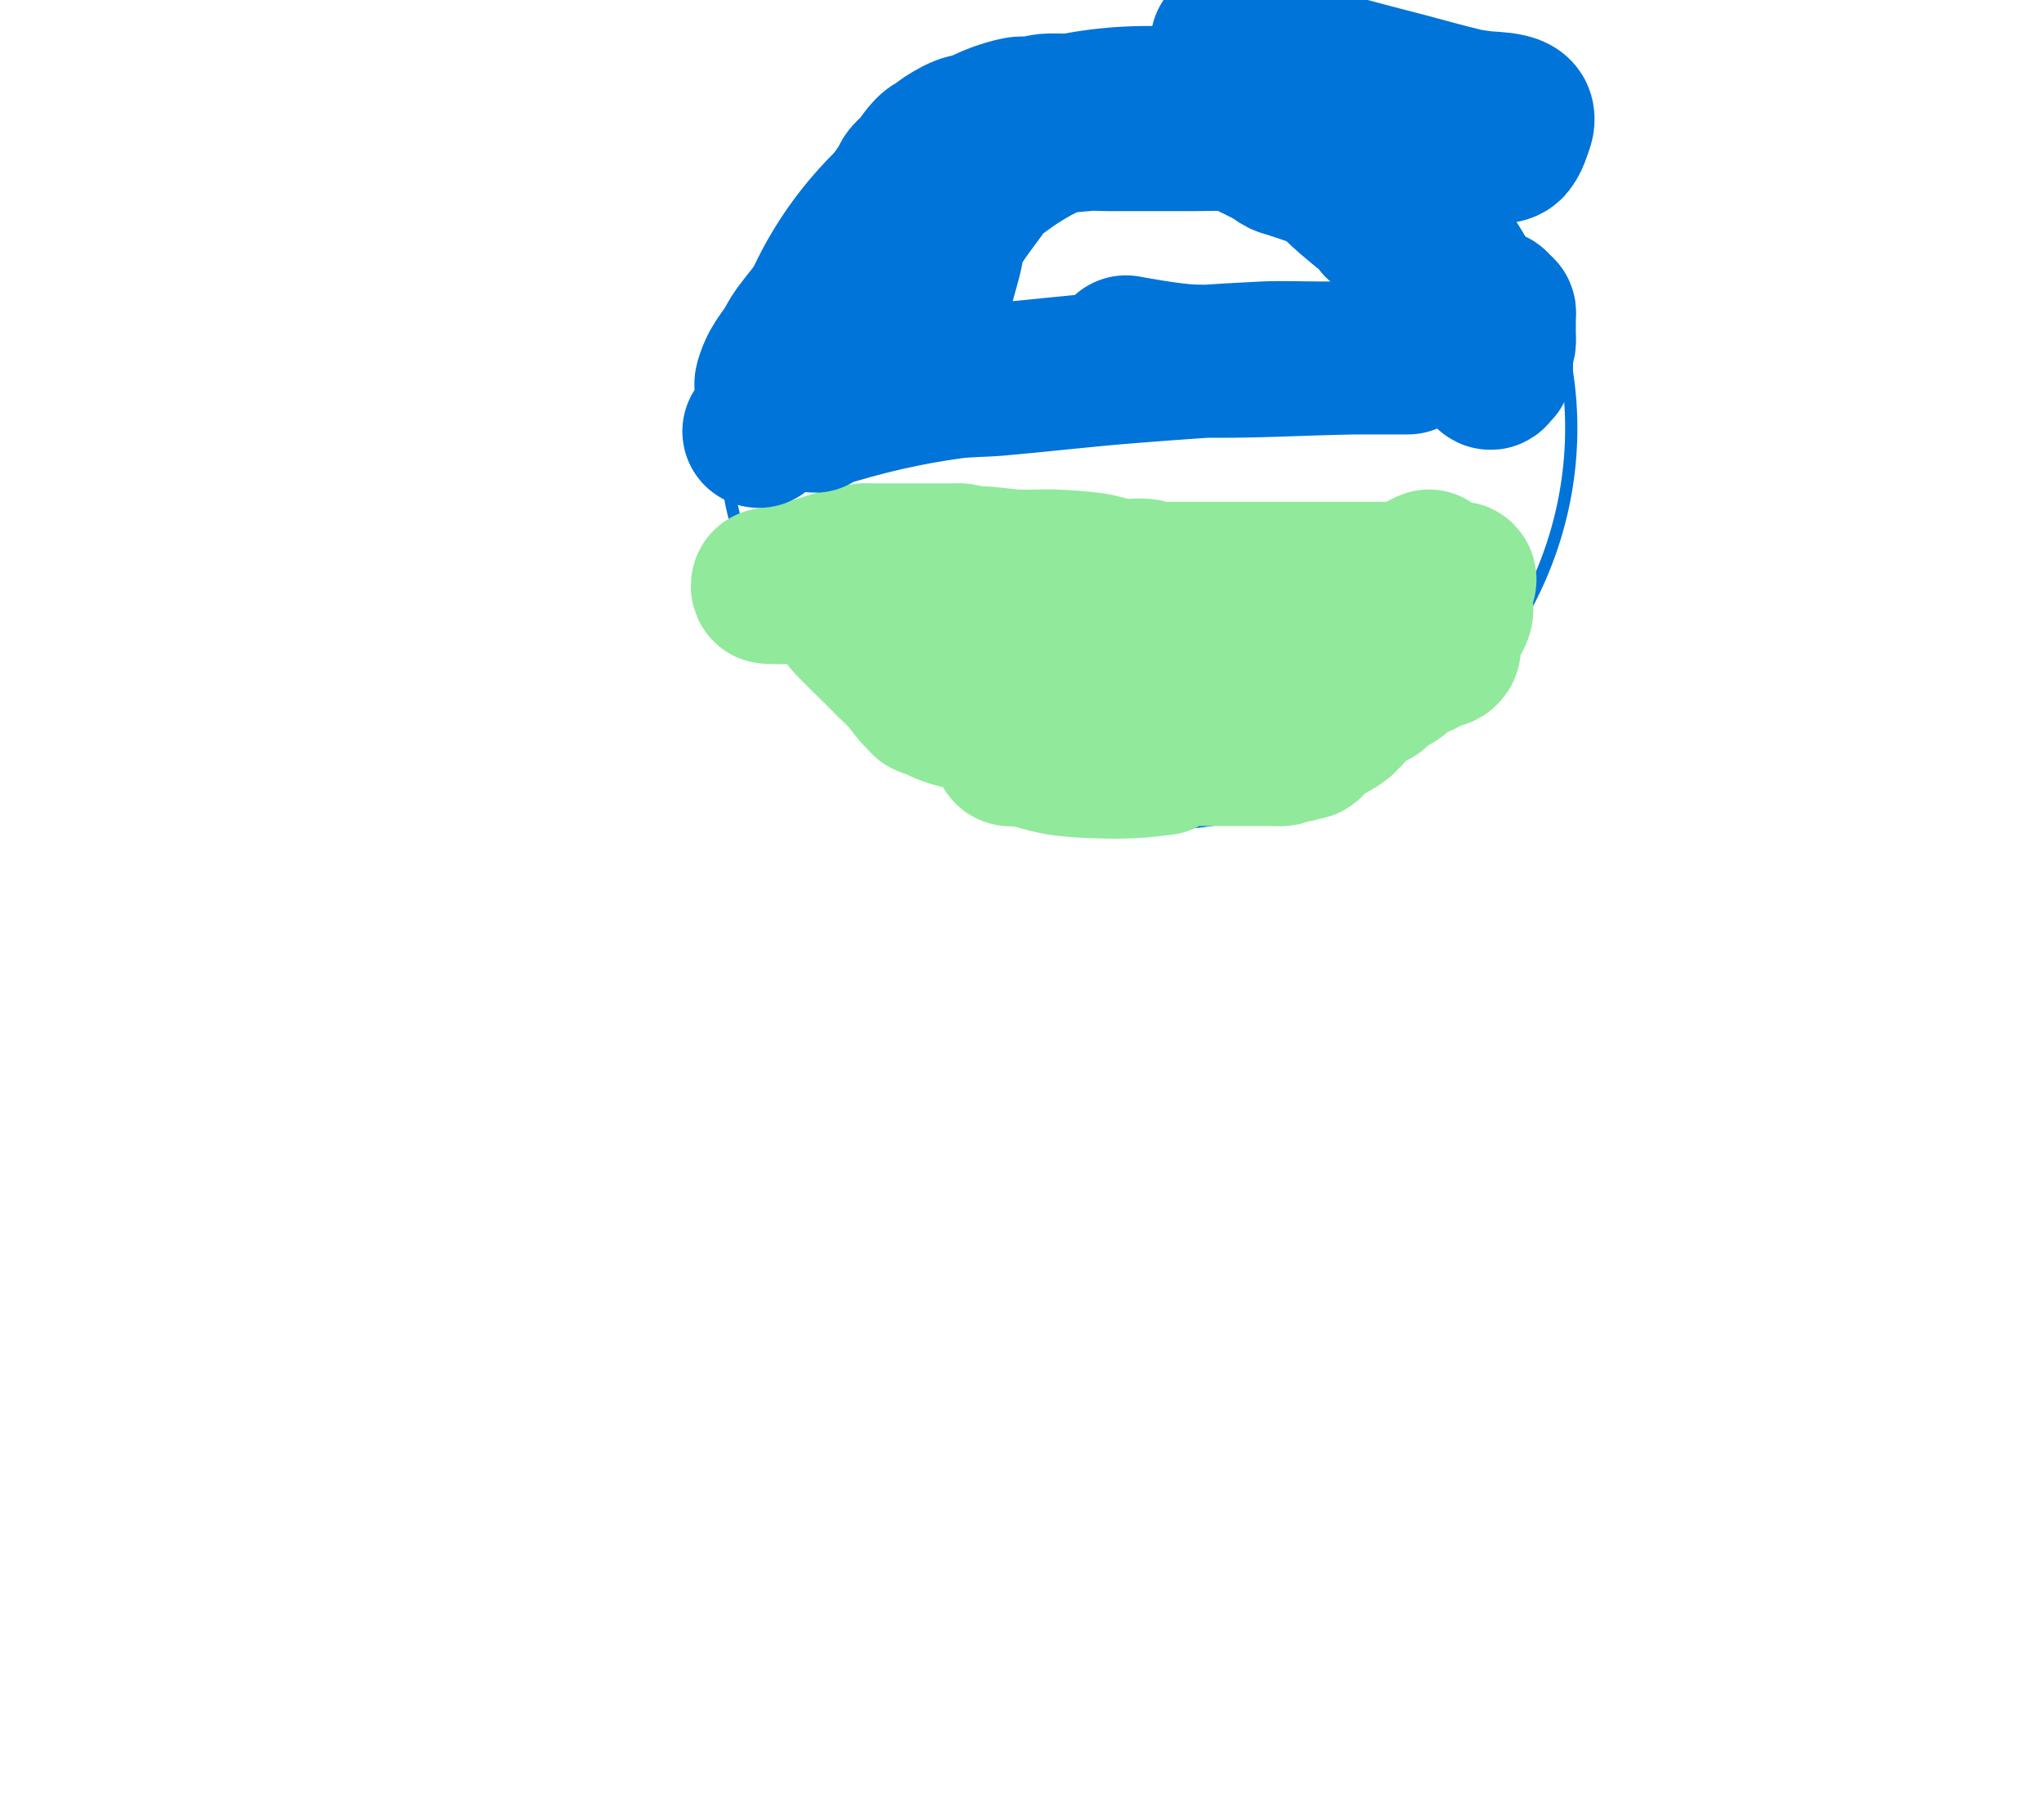<svg xmlns="http://www.w3.org/2000/svg" version="1.1" width="668" height="593"><defs><style type="text/css"><![CDATA[text {font-family:"Arial"}path {fill:none;stroke-linecap:round;stroke-linejoin:round;}rect {fill:none}]]></style></defs><path id="elvnz7hmcm" stroke-width="4" stroke="#0074d9" d="M236.5 140a138.5,129.5 0 1,0 277,0a138.5,129.5 0 1,0 -277,0" /><path id="llvo0r3mo8" stroke-width="50" stroke="#91e99b" d="M 268 193 L 268 193 C 268 193 269.914 195.095 271 196 C 271.923 196.769 273.15 197.15 274 198 C 275.509 199.509 276.548 201.436 278 203 C 280.887 206.109 284 209 287 212 C 288.667 213.667 290.333 215.333 292 217 C 293.333 218.333 294.747 219.591 296 221 C 297.418 222.595 298.634 224.36 300 226 C 300.302 226.362 300.667 226.667 301 227 C 301.333 227.333 301.667 227.667 302 228 C 302.333 228.333 302.553 228.851 303 229 C 303.632 229.211 304.333 229 305 229 C 305.333 229 305.723 228.815 306 229 C 306.784 229.523 307.157 230.578 308 231 C 309.886 231.943 311.963 232.457 314 233 C 316.969 233.792 319.969 234.495 323 235 C 323.986 235.164 325 235 326 235 C 327 235 328 235 329 235 C 330.667 235 332.333 235 334 235 C 336 235 338 235 340 235 C 340.667 235 341.333 235 342 235 C 342.333 235 342.677 234.919 343 235 C 344.023 235.256 345.079 235.488 346 236 C 348.101 237.167 349.899 238.833 352 240 C 352.921 240.512 353.977 240.744 355 241 C 355.323 241.081 355.723 240.815 356 241 C 356.784 241.523 357.29 242.379 358 243 C 359.959 244.714 361.882 246.487 364 248 C 364.271 248.194 364.667 248 365 248 C 365.667 248 366.333 248 367 248 C 367.333 248 367.667 248 368 248 C 368.667 248 369.333 248 370 248 C 370.333 248 370.667 248 371 248 C 371.667 248 372.333 248 373 248 C 374 248 375 248 376 248 C 377 248 378 248 379 248 C 379.333 248 380.331 247.963 380 248 C 376.671 248.37 373.347 248.848 370 249 C 366.004 249.182 361.997 249.167 358 249 C 353.99 248.833 349.959 248.66 346 248 C 341.933 247.322 338.032 245.864 334 245 C 333.348 244.86 332.667 245 332 245 C 331.333 245 330.596 245.298 330 245 C 329.702 244.851 329.667 244 330 244 C 333.018 244 335.989 244.785 339 245 C 340.662 245.119 342.333 245 344 245 C 345.667 245 347.333 245 349 245 C 350.667 245 352.333 245 354 245 C 355 245 356 245 357 245 C 357.667 245 358.333 245 359 245 C 360.667 245 362.333 245 364 245 C 365.333 245 366.667 245 368 245 C 369 245 370 245 371 245 C 372.333 245 373.667 245 375 245 C 376 245 377 245 378 245 C 378.667 245 379.333 245 380 245 C 381 245 382 245 383 245 C 383.667 245 384.333 245 385 245 C 385.333 245 385.667 245 386 245 C 387.333 245 388.667 245 390 245 C 391.333 245 392.667 245 394 245 C 394.333 245 394.667 245 395 245 C 395.667 245 396.333 245 397 245 C 397.667 245 398.333 245 399 245 C 399.333 245 399.667 245 400 245 C 401 245 402 245 403 245 C 404.333 245 405.667 245 407 245 C 408 245 409 245 410 245 C 410.667 245 411.333 245 412 245 C 412.667 245 413.333 245 414 245 C 414.667 245 415.333 245 416 245 C 417 245 418.019 245.196 419 245 C 419.731 244.854 420.277 244.181 421 244 C 421.647 243.838 422.353 244.162 423 244 C 423.723 243.819 424.277 243.181 425 243 C 425.647 242.838 426.368 243.211 427 243 C 427.447 242.851 427.667 242.333 428 242 C 429 241 429.896 239.883 431 239 C 431.582 238.534 432.353 238.37 433 238 C 434.688 237.036 436.482 236.214 438 235 C 438.26 234.792 437.764 234.236 438 234 C 438.527 233.473 439.473 233.527 440 233 C 440.527 232.473 440.587 231.62 441 231 C 441.261 230.608 441.623 230.283 442 230 C 442.961 229.279 444.062 228.751 445 228 C 445.736 227.411 446.157 226.422 447 226 C 447.596 225.702 448.445 226.37 449 226 C 449.62 225.587 449.473 224.527 450 224 C 450.85 223.15 451.925 222.537 453 222 C 453.943 221.529 455.157 221.632 456 221 C 456.596 220.553 456.473 219.527 457 219 C 457.236 218.764 457.723 219.185 458 219 C 458.784 218.477 459.157 217.422 460 217 C 461.229 216.385 462.737 216.541 464 216 C 465.105 215.527 465.895 214.473 467 214 C 468.263 213.459 469.724 213.51 471 213 C 471.438 212.825 471.851 212.447 472 212 C 472.211 211.368 471.838 210.647 472 210 C 472.511 207.955 473.217 205.957 474 204 C 474.554 202.616 475.59 201.433 476 200 C 476.275 199.038 476 198 476 197 C 476 196 476 195 476 194 C 476 193.667 476 193.333 476 193 C 476 192.333 475.789 191.632 476 191 C 476.149 190.553 476.789 190.422 477 190 C 477.149 189.702 477.236 189.236 477 189 C 476.764 188.764 476.333 189 476 189 C 474 189 472 189 470 189 C 466.333 189 462.667 189 459 189 C 457.333 189 455.667 189 454 189 C 451 189 448 189 445 189 C 442.333 189 439.667 189 437 189 C 435.333 189 433.667 189 432 189 C 430 189 428 189 426 189 C 424.667 189 423.333 189 422 189 C 420.667 189 419.333 189 418 189 C 416.333 189 414.667 189 413 189 C 412 189 411 189 410 189 C 407.667 189 405.333 189 403 189 C 401 189 399 189 397 189 C 394.667 189 392.333 189 390 189 C 386.667 189 383.333 189 380 189 C 378.667 189 377.315 189.219 376 189 C 375.265 188.877 374.742 188.074 374 188 C 371.347 187.735 368.648 188.312 366 188 C 362.948 187.641 360.042 186.435 357 186 C 353.026 185.432 349.008 185.223 345 185 C 343.003 184.889 341 185 339 185 C 336.667 185 334.329 185.137 332 185 C 328.656 184.803 325.341 184.239 322 184 C 320.67 183.905 319.323 184.165 318 184 C 316.636 183.83 315.361 183.194 314 183 C 313.01 182.859 312 183 311 183 C 309 183 307 183 305 183 C 302.667 183 300.333 183 298 183 C 296.667 183 295.333 183 294 183 C 293.333 183 292.667 183 292 183 C 291.333 183 290.667 183 290 183 C 289.667 183 289.333 183 289 183 C 288.667 183 288.333 183 288 183 C 287.333 183 286.667 183 286 183 C 285.667 183 285.333 183 285 183 C 284 183 282.984 182.821 282 183 C 279.296 183.492 276.639 184.23 274 185 C 268.636 186.565 263.407 188.59 258 190 C 255.719 190.595 253.266 190.352 251 191 C 250.679 191.092 250.667 191.982 251 192 C 257.325 192.333 263.672 191.752 270 192 C 280.679 192.419 291.358 193.01 302 194 C 305.711 194.345 309.289 195.663 313 196 C 316.652 196.332 320.333 196 324 196 C 325.667 196 327.333 196 329 196 C 331.667 196 334.333 196 337 196 C 338.333 196 339.667 196 341 196 C 341.667 196 342.333 196 343 196 C 343.667 196 344.346 195.869 345 196 C 346.034 196.207 346.95 196.912 348 197 C 350.99 197.249 354.009 196.77 357 197 C 358.37 197.105 359.672 197.646 361 198 C 364.672 198.979 368.251 200.375 372 201 C 374.302 201.384 376.681 200.742 379 201 C 379.741 201.082 380.368 201.605 381 202 C 383.038 203.274 384.899 204.833 387 206 C 387.921 206.512 388.977 206.744 390 207 C 390.323 207.081 390.684 206.895 391 207 C 391.707 207.236 392.277 207.819 393 208 C 393.647 208.162 394.333 208 395 208 C 395.667 208 396.333 208 397 208 C 398.667 208 400.333 208 402 208 C 404.667 208 407.379 208.491 410 208 C 412.799 207.475 415.323 205.973 418 205 C 418.991 204.64 420.021 204.391 421 204 C 421.692 203.723 422.353 203.37 423 203 C 424.688 202.036 426.301 200.944 428 200 C 429.303 199.276 430.76 198.827 432 198 C 432.784 197.477 433.157 196.422 434 196 C 435.229 195.385 436.652 195.27 438 195 C 438.327 194.935 438.723 195.185 439 195 C 439.784 194.477 440.157 193.422 441 193 C 441.596 192.702 442.353 193.162 443 193 C 443.723 192.819 444.277 192.181 445 192 C 445.647 191.838 446.353 192.162 447 192 C 447.723 191.819 448.277 191.181 449 191 C 449.647 190.838 450.333 191 451 191 C 451.333 191 451.691 191.124 452 191 C 453.384 190.446 454.586 189.471 456 189 C 456.632 188.789 457.346 189.131 458 189 C 459.034 188.793 459.977 188.256 461 188 C 461.323 187.919 461.702 188.149 462 188 C 463.075 187.463 463.969 186.618 465 186 C 465.639 185.617 467 185 467 185" /><path id="llvo0rir7p" stroke-width="50" stroke="#0074d9" d="M 248 141 L 248 141 C 248 141 248.757 140.404 249 140 C 249.767 138.722 250.413 137.37 251 136 C 251.415 135.031 251.827 134.04 252 133 C 252.164 132.014 252 131 252 130 C 252 129.333 252 128.667 252 128 C 252 127.667 252 127.333 252 127 C 252 126.333 251.817 125.641 252 125 C 252.493 123.274 253.14 121.576 254 120 C 255.151 117.89 256.71 116.028 258 114 C 259.043 112.36 259.847 110.565 261 109 C 264.521 104.222 268.439 99.748 272 95 C 274.441 91.745 276.519 88.225 279 85 C 279.862 83.879 281.095 83.086 282 82 C 282.769 81.077 283.333 80 284 79 C 284.667 78 285.363 77.019 286 76 C 287.03 74.352 288 72.667 289 71 C 290 69.333 290.97 67.648 292 66 C 292.637 64.981 293.333 64 294 63 C 294.667 62 295.382 61.031 296 60 C 296.383 59.361 296.534 58.582 297 58 C 297.883 56.896 299.08 56.074 300 55 C 301.085 53.735 301.933 52.28 303 51 C 303.604 50.276 304.246 49.566 305 49 C 305.596 48.553 306.38 48.413 307 48 C 307.392 47.739 307.623 47.283 308 47 C 308.961 46.279 309.957 45.596 311 45 C 312.294 44.26 313.604 43.523 315 43 C 316.287 42.517 317.708 42.47 319 42 C 321.386 41.132 323.609 39.854 326 39 C 328.285 38.184 330.612 37.434 333 37 C 334.312 36.761 335.675 37.147 337 37 C 338.689 36.812 340.307 36.154 342 36 C 343.992 35.819 346 36 348 36 C 350.667 36 353.333 36 356 36 C 358 36 360 36 362 36 C 363.667 36 365.333 36 367 36 C 368.667 36 370.333 36 372 36 C 373 36 374 36 375 36 C 376.667 36 378.333 36 380 36 C 381.667 36 383.333 36 385 36 C 386 36 387.064 35.649 388 36 C 389.82 36.682 391.262 38.131 393 39 C 393.943 39.471 394.986 39.71 396 40 C 397.321 40.378 398.771 40.385 400 41 C 400.843 41.422 401.216 42.477 402 43 C 403.24 43.827 404.667 44.333 406 45 C 409.333 46.667 412.719 48.233 416 50 C 417.058 50.57 417.925 51.463 419 52 C 419.943 52.471 421 52.667 422 53 C 424 53.667 426.019 54.28 428 55 C 429.687 55.613 431.394 56.197 433 57 C 434.738 57.869 436.262 59.131 438 60 C 439.606 60.803 441.319 61.37 443 62 C 443.987 62.37 445.037 62.572 446 63 C 448.043 63.908 450.083 64.85 452 66 C 453.429 66.857 454.553 68.173 456 69 C 456.915 69.523 458.19 69.325 459 70 C 460.28 71.067 460.933 72.72 462 74 C 462.604 74.724 463.434 75.246 464 76 C 464.447 76.596 464.587 77.38 465 78 C 465.261 78.392 465.789 78.578 466 79 C 466.149 79.298 465.764 79.764 466 80 C 466.236 80.236 466.764 79.764 467 80 C 467.527 80.527 467.667 81.333 468 82 C 468.667 83.333 469.173 84.76 470 86 C 470.523 86.784 471.411 87.264 472 88 C 472.751 88.938 473.463 89.925 474 91 C 474.149 91.298 474 91.667 474 92 C 474 92.667 473.702 93.404 474 94 C 474.422 94.843 475.515 95.192 476 96 C 476.542 96.904 476.884 97.952 477 99 C 477.221 100.988 476.752 103.015 477 105 C 477.092 105.74 477.764 106.293 478 107 C 478.105 107.316 477.895 107.684 478 108 C 478.236 108.707 478.553 109.404 479 110 C 480.562 112.083 482.306 114.023 484 116 C 484.307 116.358 484.739 116.608 485 117 C 485.413 117.62 485.764 118.293 486 119 C 486.105 119.316 485.895 119.684 486 120 C 486.236 120.707 486.333 121.667 487 122 C 487.422 122.211 487.667 121.333 488 121 C 488.333 120.667 488.851 120.447 489 120 C 489.211 119.368 489 118.667 489 118 C 489 117 488.836 115.986 489 115 C 489.173 113.96 489.827 113.04 490 112 C 490.164 111.014 490 110 490 109 C 490 107.667 490 106.333 490 105 C 490 104.333 490 103.667 490 103 C 490 102.667 490.236 102.236 490 102 C 489.473 101.473 488.527 101.527 488 101 C 487.764 100.764 488.277 100.185 488 100 C 487.123 99.415 485.943 99.471 485 99 C 483.925 98.463 482.938 97.751 482 97 C 481.264 96.411 480.819 95.468 480 95 C 478.441 94.109 476.606 93.803 475 93 C 474.578 92.789 474.333 92.333 474 92 C 473 91 472 90 471 89 C 470 88 469.074 86.92 468 86 C 466.735 84.915 465.246 84.107 464 83 C 462.238 81.434 460.774 79.552 459 78 C 458.096 77.209 457.019 76.637 456 76 C 454.352 74.97 452.493 74.244 451 73 C 450.427 72.523 450.527 71.527 450 71 C 448.821 69.821 447.272 69.077 446 68 C 442.936 65.407 439.751 62.923 437 60 C 434.395 57.232 432.259 54.056 430 51 C 426.591 46.388 423.125 41.808 420 37 C 418.781 35.125 417.83 33.076 417 31 C 416.49 29.724 416.435 28.304 416 27 C 415.432 25.297 414.803 23.606 414 22 C 413.789 21.578 413.211 21.422 413 21 C 412.851 20.702 413.105 20.316 413 20 C 412.764 19.293 412.413 18.62 412 18 C 411.739 17.608 411.377 17.283 411 17 C 410.039 16.279 409.116 15.446 408 15 C 407.381 14.752 406.654 15.131 406 15 C 404.966 14.793 404.023 14.256 403 14 C 402.677 13.919 402.333 14 402 14 C 401.667 14 400.667 14 401 14 C 401.667 14 402.344 13.881 403 14 C 406.024 14.55 409.033 15.198 412 16 C 421.371 18.533 430.644 21.412 440 24 C 446.312 25.746 452.667 27.333 459 29 C 465.333 30.667 471.632 32.472 478 34 C 479.972 34.473 481.99 34.732 484 35 C 486.992 35.399 490.072 35.268 493 36 C 494.166 36.291 495.67 36.844 496 38 C 496.467 39.634 495.537 41.388 495 43 C 494.529 44.414 493.931 45.836 493 47 C 492.534 47.582 491.735 47.877 491 48 C 489.685 48.219 488.333 48 487 48 C 482.667 48 478.333 48 474 48 C 471.667 48 469.333 48 467 48 C 464.333 48 461.667 48 459 48 C 456.333 48 453.667 48 451 48 C 450.333 48 449.667 48 449 48 C 447.667 48 446.333 48 445 48 C 444.667 48 444.333 48 444 48 C 443.667 48 443.333 48 443 48 C 441.667 48 440.322 48.176 439 48 C 435.306 47.507 431.705 46.401 428 46 C 419.358 45.066 410.68 44.469 402 44 C 398.339 43.802 394.667 44 391 44 C 386.333 44 381.667 44 377 44 C 372 44 367 44 362 44 C 359.667 44 357.321 43.756 355 44 C 350.967 44.425 346.721 44.388 343 46 C 336.548 48.796 330.625 52.781 325 57 C 322.541 58.844 320.823 61.526 319 64 C 316.148 67.87 313.15 71.7 311 76 C 309.771 78.459 309.694 81.34 309 84 C 307.694 89.007 306.147 93.954 305 99 C 304.478 101.298 304.235 103.655 304 106 C 303.9 106.995 304 108 304 109 C 304 109.667 304 110.333 304 111 C 304 112 304 113 304 114 C 304 115.333 304.323 116.706 304 118 C 303.919 118.323 303.333 118 303 118 C 302.333 118 301.667 118 301 118 C 299 118 297 118 295 118 C 293.667 118 292.294 117.677 291 118 C 288.237 118.691 285.629 119.905 283 121 C 281.624 121.573 280.333 122.333 279 123 C 278.333 123.333 277.62 123.587 277 124 C 276.608 124.261 276.422 124.789 276 125 C 275.702 125.149 275.277 124.815 275 125 C 274.216 125.523 273.808 126.515 273 127 C 272.096 127.542 270.904 127.458 270 128 C 269.192 128.485 268.667 129.333 268 130 C 267.667 130.333 267.211 130.578 267 131 C 266.529 131.943 266.207 132.966 266 134 C 265.869 134.654 265.529 135.529 266 136 C 266.333 136.333 266.549 135.137 267 135 C 274.272 132.787 281.588 130.685 289 129 C 296.268 127.348 303.614 125.998 311 125 C 315.966 124.329 321.008 124.438 326 124 C 340.01 122.771 353.982 121.128 368 120 C 382.985 118.794 397.984 117.715 413 117 C 418.993 116.715 425 117 431 117 C 432.667 117 434.333 117 436 117 C 437.667 117 439.333 117 441 117 C 443.333 117 445.667 117 448 117 C 449.333 117 450.667 117 452 117 C 452.333 117 452.667 117 453 117 C 453.667 117 454.333 117 455 117 C 455.667 117 456.333 117 457 117 C 458 117 459 117 460 117 C 460.333 117 459.333 117 459 117 C 453.667 117 448.333 116.923 443 117 C 425.332 117.256 407.664 118.471 390 118 C 382.601 117.803 368 115 368 115" /></svg>